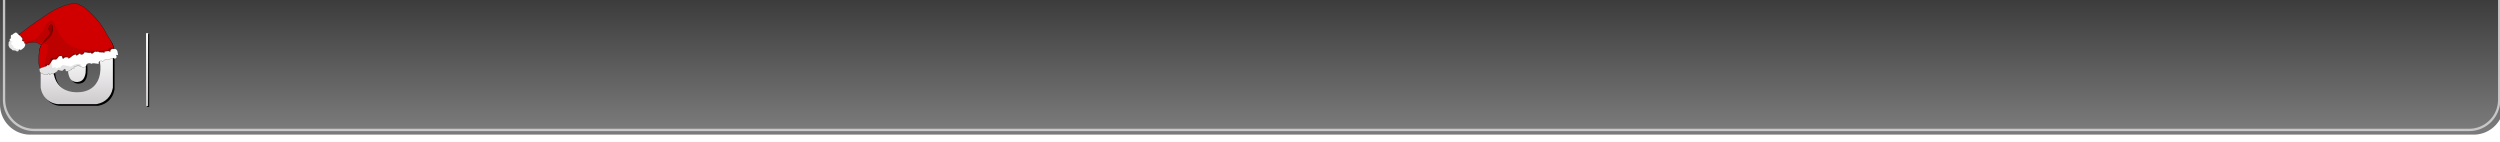 <?xml version="1.0" encoding="UTF-8" standalone="no"?>
<!-- Created with Inkscape (http://www.inkscape.org/) -->

<svg
   width="27.906cm"
   height="1.587cm"
   viewBox="0 0 279.06 15.87"
   version="1.1"
   id="svg1"
   inkscape:version="1.4.2 (ebf0e940d0, 2025-05-08)"
   sodipodi:docname="xheader_custom.svg"
   xml:space="preserve"
   xmlns:inkscape="http://www.inkscape.org/namespaces/inkscape"
   xmlns:sodipodi="http://sodipodi.sourceforge.net/DTD/sodipodi-0.dtd"
   xmlns:xlink="http://www.w3.org/1999/xlink"
   xmlns="http://www.w3.org/2000/svg"
   xmlns:svg="http://www.w3.org/2000/svg"><sodipodi:namedview
     id="namedview1"
     pagecolor="#ffffff"
     bordercolor="#000000"
     borderopacity="0.25"
     inkscape:showpageshadow="2"
     inkscape:pageopacity="0.0"
     inkscape:pagecheckerboard="0"
     inkscape:deskcolor="#d1d1d1"
     inkscape:document-units="mm"
     inkscape:zoom="5.6568543"
     inkscape:cx="41.18897"
     inkscape:cy="28.37266"
     inkscape:window-width="2048"
     inkscape:window-height="1044"
     inkscape:window-x="0"
     inkscape:window-y="0"
     inkscape:window-maximized="1"
     inkscape:current-layer="layer1" /><defs
     id="defs1"><linearGradient
       id="linearGradient17"
       inkscape:collect="always"><stop
         style="stop-color:#ffffff;stop-opacity:1;"
         offset="0"
         id="stop17" /><stop
         style="stop-color:#cecacd;stop-opacity:1;"
         offset="1"
         id="stop18" /></linearGradient><linearGradient
       id="swatch10"
       inkscape:swatch="solid"><stop
         style="stop-color:#000000;stop-opacity:1;"
         offset="0"
         id="stop10" /></linearGradient><inkscape:path-effect
       effect="fillet_chamfer"
       id="path-effect2"
       is_visible="true"
       lpeversion="1"
       nodesatellites_param="F,0,0,1,0,0,0,1 @ F,0,0,1,0,0,0,1 @ F,0,1,1,0,12.712,0,1 @ F,0,0,1,0,12.712,0,1"
       radius="0"
       unit="px"
       method="auto"
       mode="F"
       chamfer_steps="1"
       flexible="false"
       use_knot_distance="true"
       apply_no_radius="true"
       apply_with_radius="true"
       only_selected="false"
       hide_knots="false" /><linearGradient
       inkscape:collect="always"
       xlink:href="#linearGradient28"
       id="linearGradient29"
       x1="525.492"
       y1="0.033"
       x2="525.492"
       y2="53.867"
       gradientUnits="userSpaceOnUse" /><linearGradient
       id="linearGradient28"
       inkscape:collect="always"><stop
         style="stop-color:#3c3c3c;stop-opacity:1"
         offset="0"
         id="stop28" /><stop
         style="stop-color:#7a7a7a;stop-opacity:1;"
         offset="1"
         id="stop29" /></linearGradient><inkscape:path-effect
       effect="fillet_chamfer"
       id="path-effect28"
       is_visible="true"
       lpeversion="1"
       nodesatellites_param="F,0,0,1,0,0,0,1 @ F,0,0,1,0,0,0,1 @ F,0,1,1,0,12.712,0,1 @ F,0,0,1,0,12.712,0,1"
       radius="0"
       unit="px"
       method="auto"
       mode="F"
       chamfer_steps="1"
       flexible="false"
       use_knot_distance="true"
       apply_no_radius="true"
       apply_with_radius="true"
       only_selected="false"
       hide_knots="false" /><inkscape:path-effect
       effect="fillet_chamfer"
       id="path-effect30"
       is_visible="true"
       lpeversion="1"
       nodesatellites_param="F,0,0,1,0,0,0,1 @ F,0,0,1,0,0,0,1 @ F,0,1,1,0,12.712,0,1 @ F,0,0,1,0,12.712,0,1"
       radius="0"
       unit="px"
       method="auto"
       mode="F"
       chamfer_steps="1"
       flexible="false"
       use_knot_distance="true"
       apply_no_radius="true"
       apply_with_radius="true"
       only_selected="false"
       hide_knots="false" /><inkscape:path-effect
       effect="fillet_chamfer"
       id="path-effect7-0"
       is_visible="true"
       lpeversion="1"
       nodesatellites_param="F,0,0,1,0,0,0,1 @ F,0,0,1,0,0,0,1 @ F,0,1,1,0,12.712,0,1 @ F,0,0,1,0,12.712,0,1"
       radius="0"
       unit="px"
       method="auto"
       mode="F"
       chamfer_steps="1"
       flexible="false"
       use_knot_distance="true"
       apply_no_radius="true"
       apply_with_radius="true"
       only_selected="false"
       hide_knots="false" /><filter
       inkscape:collect="always"
       style="color-interpolation-filters:sRGB"
       id="filter4"
       x="-0.024"
       y="-0.024"
       width="1.049"
       height="1.049"><feGaussianBlur
         inkscape:collect="always"
         stdDeviation="0.309"
         id="feGaussianBlur4" /></filter><linearGradient
       inkscape:collect="always"
       xlink:href="#linearGradient2"
       id="linearGradient3"
       x1="70.447"
       y1="13.65"
       x2="70.447"
       y2="43.876"
       gradientUnits="userSpaceOnUse" /><linearGradient
       id="linearGradient2"
       inkscape:collect="always"><stop
         style="stop-color:#ffffff;stop-opacity:1;"
         offset="0"
         id="stop2" /><stop
         style="stop-color:#f0eff0;stop-opacity:1;"
         offset="0.489"
         id="stop4" /><stop
         style="stop-color:#cecacd;stop-opacity:1;"
         offset="1"
         id="stop3" /></linearGradient><linearGradient
       inkscape:collect="always"
       xlink:href="#linearGradient17"
       id="linearGradient18"
       x1="16.408"
       y1="3.679"
       x2="16.408"
       y2="11.823"
       gradientUnits="userSpaceOnUse"
       gradientTransform="matrix(4.269,0,0,3.78,-8.084,-0.002)" /><filter
       inkscape:collect="always"
       style="color-interpolation-filters:sRGB"
       id="filter19"
       x="-0.5"
       y="-0.012"
       width="2"
       height="1.025"><feGaussianBlur
         inkscape:collect="always"
         stdDeviation="0.042"
         id="feGaussianBlur19" /></filter><inkscape:path-effect
       effect="fillet_chamfer"
       id="path-effect2-3"
       is_visible="true"
       lpeversion="1"
       nodesatellites_param="F,0,0,1,0,0,0,1 @ F,0,0,1,0,0,0,1 @ F,0,1,1,0,12.712,0,1 @ F,0,0,1,0,12.712,0,1"
       radius="0"
       unit="px"
       method="auto"
       mode="F"
       chamfer_steps="1"
       flexible="false"
       use_knot_distance="true"
       apply_no_radius="true"
       apply_with_radius="true"
       only_selected="false"
       hide_knots="false" /><inkscape:path-effect
       effect="fillet_chamfer"
       id="path-effect28-2"
       is_visible="true"
       lpeversion="1"
       nodesatellites_param="F,0,0,1,0,0,0,1 @ F,0,0,1,0,0,0,1 @ F,0,1,1,0,12.712,0,1 @ F,0,0,1,0,12.712,0,1"
       radius="0"
       unit="px"
       method="auto"
       mode="F"
       chamfer_steps="1"
       flexible="false"
       use_knot_distance="true"
       apply_no_radius="true"
       apply_with_radius="true"
       only_selected="false"
       hide_knots="false" /><inkscape:path-effect
       effect="fillet_chamfer"
       id="path-effect30-9"
       is_visible="true"
       lpeversion="1"
       nodesatellites_param="F,0,0,1,0,0,0,1 @ F,0,0,1,0,0,0,1 @ F,0,1,1,0,12.712,0,1 @ F,0,0,1,0,12.712,0,1"
       radius="0"
       unit="px"
       method="auto"
       mode="F"
       chamfer_steps="1"
       flexible="false"
       use_knot_distance="true"
       apply_no_radius="true"
       apply_with_radius="true"
       only_selected="false"
       hide_knots="false" /><inkscape:path-effect
       effect="fillet_chamfer"
       id="path-effect7-0-1"
       is_visible="true"
       lpeversion="1"
       nodesatellites_param="F,0,0,1,0,0,0,1 @ F,0,0,1,0,0,0,1 @ F,0,1,1,0,12.712,0,1 @ F,0,0,1,0,12.712,0,1"
       radius="0"
       unit="px"
       method="auto"
       mode="F"
       chamfer_steps="1"
       flexible="false"
       use_knot_distance="true"
       apply_no_radius="true"
       apply_with_radius="true"
       only_selected="false"
       hide_knots="false" /><inkscape:path-effect
       effect="fillet_chamfer"
       id="path-effect28-5"
       is_visible="true"
       lpeversion="1"
       nodesatellites_param="F,0,0,1,0,0,0,1 @ F,0,0,1,0,0,0,1 @ F,0,1,1,0,12.712,0,1 @ F,0,0,1,0,12.712,0,1"
       radius="0"
       unit="px"
       method="auto"
       mode="F"
       chamfer_steps="1"
       flexible="false"
       use_knot_distance="true"
       apply_no_radius="true"
       apply_with_radius="true"
       only_selected="false"
       hide_knots="false" /></defs><g
     inkscape:label="Layer 1"
     inkscape:groupmode="layer"
     id="layer1"
     transform="translate(-29.973,-36.208)"
     style="display:inline"><g
       id="g30"
       inkscape:label="vector_head"
       style="display:inline"
       transform="matrix(0.265,0,0,0.265,29.974,36.209)"><path
         id="path27"
         style="display:inline;fill:url(#linearGradient29);stroke:none;stroke-width:6.663;stroke-dasharray:none;stroke-opacity:1"
         d="M 0.002,0 H 1054.667 v 43.994 a 12.712,12.712 135 0 1 -12.712,12.712 l -1029.241,0 A 12.712,12.712 45 0 1 0.002,43.994 Z"
         sodipodi:nodetypes="ccccc"
         inkscape:label="header"
         inkscape:original-d="M 0.00152356,0 H 1054.6669 v 56.706646 c -351.55513,0 -703.11025,0 -1054.66537644,0 z"
         inkscape:path-effect="#path-effect28" /><path
         style="display:inline;mix-blend-mode:normal;fill:#000000;fill-opacity:1;stroke-width:0.045;stroke-dasharray:none;filter:url(#filter4)"
         d="m 24.989,44.558 c -0.91,-0.086 -1.933,-0.382 -2.794,-0.807 -2.231,-1.102 -3.787,-3.172 -4.268,-5.68 l -0.103,-0.534 v -8.179 -8.179 l 0.103,-0.534 c 0.633,-3.296 3.097,-5.76 6.393,-6.393 l 0.534,-0.103 h 8.179 8.179 l 0.534,0.103 c 3.296,0.633 5.76,3.097 6.393,6.393 l 0.103,0.534 v 8.179 8.179 l -0.103,0.534 c -0.633,3.296 -3.06,5.732 -6.369,6.392 l -0.513,0.102 -8.044,0.005 c -4.424,0.003 -8.125,-0.003 -8.224,-0.012 z m 9.598,-5.066 c 2.784,-0.284 4.98,-1.437 6.448,-3.386 1.208,-1.603 1.821,-3.464 1.953,-5.926 0.125,-2.334 -0.25,-4.459 -1.082,-6.136 -1.16,-2.338 -3.089,-3.88 -5.674,-4.534 -1.435,-0.363 -3.446,-0.461 -5.028,-0.244 -4.185,0.574 -6.99,3.213 -7.786,7.324 -0.193,0.998 -0.232,1.456 -0.232,2.768 0,1.344 0.039,1.794 0.248,2.839 0.58,2.907 2.265,5.176 4.723,6.362 1.741,0.84 4.051,1.175 6.43,0.933 z m -2.118,-4.295 c -1.316,-0.225 -2.086,-0.866 -2.604,-2.168 -0.177,-0.444 -0.358,-1.124 -0.435,-1.636 -0.158,-1.047 -0.149,-3.058 0.018,-4.085 0.227,-1.398 0.676,-2.398 1.371,-3.053 0.583,-0.55 1.217,-0.765 2.258,-0.767 0.71,-7.1e-4 1.109,0.075 1.616,0.307 1.064,0.487 1.789,1.786 2.062,3.693 0.116,0.811 0.118,3.127 0.004,3.898 -0.202,1.359 -0.668,2.414 -1.342,3.037 -0.675,0.624 -1.916,0.95 -2.948,0.774 z"
         id="path4"
         sodipodi:nodetypes="csscccsscccsscccssccccsssssssscsscsssscsscscc"
         inkscape:label="logo_shadow" /><path
         style="display:inline;fill:url(#linearGradient3);fill-opacity:1;stroke-width:0.045"
         d="m 24.289,43.858 c -0.91,-0.086 -1.933,-0.382 -2.794,-0.807 -2.231,-1.102 -3.787,-3.172 -4.268,-5.68 l -0.103,-0.534 v -8.179 -8.179 l 0.103,-0.534 c 0.633,-3.296 3.097,-5.76 6.393,-6.393 l 0.534,-0.103 h 8.179 8.179 l 0.534,0.103 c 3.296,0.633 5.76,3.097 6.393,6.393 l 0.103,0.534 v 8.179 8.179 l -0.103,0.534 c -0.633,3.296 -3.06,5.732 -6.369,6.392 l -0.513,0.102 -8.044,0.005 c -4.424,0.003 -8.125,-0.003 -8.224,-0.012 z m 9.598,-5.066 c 2.784,-0.284 4.98,-1.437 6.448,-3.386 1.208,-1.603 1.821,-3.464 1.953,-5.926 0.125,-2.334 -0.25,-4.459 -1.082,-6.136 -1.16,-2.338 -3.089,-3.88 -5.674,-4.534 -1.435,-0.363 -3.446,-0.461 -5.028,-0.244 -4.185,0.574 -6.99,3.213 -7.786,7.324 -0.193,0.998 -0.232,1.456 -0.232,2.768 0,1.344 0.039,1.794 0.248,2.839 0.58,2.907 2.265,5.176 4.723,6.362 1.741,0.84 4.051,1.175 6.43,0.933 z m -2.118,-4.295 c -1.316,-0.225 -2.086,-0.866 -2.604,-2.168 -0.177,-0.444 -0.358,-1.124 -0.435,-1.636 -0.158,-1.047 -0.149,-3.058 0.018,-4.085 0.227,-1.398 0.676,-2.398 1.371,-3.053 0.583,-0.55 1.217,-0.765 2.258,-0.767 0.71,-7.1e-4 1.109,0.075 1.616,0.307 1.064,0.487 1.789,1.786 2.062,3.693 0.116,0.811 0.118,3.127 0.004,3.898 -0.202,1.359 -0.668,2.414 -1.342,3.037 -0.675,0.624 -1.916,0.95 -2.948,0.774 z"
         id="path39"
         sodipodi:nodetypes="csscccsscccsscccssccccsssssssscsscsssscsscscc"
         inkscape:label="logo" /><path
         id="path1-6"
         style="display:inline;opacity:0.9;mix-blend-mode:normal;fill:none;fill-opacity:1;stroke:#d1d1d1;stroke-width:0.992;stroke-dasharray:none;stroke-opacity:1"
         d="M 1052.72,-0.004 V 42.011 c 0,7.023 -5.672,12.717 -12.668,12.717 H 14.367 c -6.997,0 -12.668,-5.694 -12.668,-12.717 V -0.004"
         sodipodi:nodetypes="ccccsc"
         inkscape:label="edging_white"
         transform="translate(0.001,0.002)" /><path
         style="baseline-shift:baseline;display:inline;overflow:visible;opacity:1;mix-blend-mode:normal;vector-effect:none;fill:#000000;fill-opacity:1;filter:url(#filter19);enable-background:accumulate;stop-color:#000000;stop-opacity:1"
         d="m 16.305,3.695 v 8.115 h 0.201 V 3.695 Z"
         id="path16"
         transform="matrix(4.269,0,0,3.78,-7.637,0.371)"
         inkscape:label="vertical_bar_shadow"
         sodipodi:nodetypes="ccccc" /><path
         style="baseline-shift:baseline;display:inline;overflow:visible;opacity:1;fill:url(#linearGradient18);fill-opacity:1;stroke-width:4.418;stroke-dasharray:none;enable-background:accumulate;stop-color:#000000;stop-opacity:1"
         d="m 61.521,13.964 v 30.672 h 0.859 V 13.964 Z"
         id="path19"
         inkscape:label="vertical_bar" /></g><g
       id="layer1-6"
       transform="matrix(0.03,0,0,0.028,30.597,35.897)"
       style="display:inline"
       inkscape:label="hat"><path
         d="m 234.103,28.783 c -28.101,7.734 -56.904,23.114 -77.167,38.006 -20.262,14.892 -73.191,52.416 -85.275,64.307 -11.716,11.529 -25.555,15.55 -31.611,29.756 -2.335,5.479 15.837,22.005 19.398,23.721 9.241,4.453 24.305,-3.443 31.178,-3.914 22.307,-1.53 20.261,-4.441 42.854,10.851 -4.181,4.221 -5.289,3.625 -9.794,39.878 -1.964,15.806 -0.988,48.692 7.104,55.154 8.039,6.42 32.951,-23.621 40.939,-19.79 -0.004,0.006 -0.002,0.021 -0.005,0.026 -0.002,0.005 -0.004,0.022 -0.005,0.026 4.7e-4,0.004 -0.006,0.023 -0.005,0.026 0.003,0.003 0.021,0.003 0.025,0.005 0.024,0.007 0.078,0.004 0.129,-0.002 0.015,0.007 0.035,0.002 0.05,0.01 0.057,0.027 0.108,0.059 0.165,0.087 l 0.048,-0.127 c 3.781,-0.977 33.263,-13.966 60.176,-8.743 15.171,2.944 39.369,-5.31 53.29,-9.615 22.076,-6.828 53.068,-12.998 72.728,-13.351 14.483,-0.26 27.587,-8.459 41.521,-9.415 8.22,-0.564 0.598,-27.066 0.428,-29.866 -0.817,-13.455 -17.565,-34.13 -26.191,-52.504 -8.626,-18.373 -23.082,-41.697 -39.004,-59.986 -15.92,-18.29 -37.4,-41.972 -52.524,-49.259 -15.124,-7.287 -17.953,-13.675 -48.451,-5.282 z"
         style="fill:#d00000;fill-opacity:1;fill-rule:evenodd;stroke:#000000;stroke-width:0.833px;stroke-linecap:butt;stroke-linejoin:miter;stroke-opacity:1"
         id="path1309"
         sodipodi:nodetypes="sssssscsscccccccccsssssscss" /><path
         d="m 166.956,93.344 c -18.233,4.417 -33.848,62.691 -56.319,72.822 -14.697,6.626 -54.749,16.693 -51.188,18.409 9.241,4.453 24.305,-3.443 31.178,-3.914 22.307,-1.53 45.167,-4.499 67.76,10.793 -4.181,4.221 2.458,-0.323 -6.088,36.693 -3.014,13.053 -9.599,46.919 -1.507,53.38 8.039,6.42 12.949,-18.606 20.937,-14.774 -0.004,0.006 -0.002,0.021 -0.005,0.026 -0.002,0.005 -0.004,0.022 -0.005,0.026 4.7e-4,0.004 -0.006,0.023 -0.005,0.026 0.003,0.003 0.021,0.003 0.025,0.005 0.024,0.007 0.078,0.004 0.129,-0.002 0.015,0.007 0.035,0.002 0.05,0.01 0.057,0.027 0.108,0.059 0.165,0.087 l 0.048,-0.127 c 3.781,-0.977 33.263,-13.966 60.176,-8.743 15.171,2.944 39.369,-5.31 53.29,-9.615 22.076,-6.828 53.068,-12.998 72.728,-13.351 14.483,-0.26 27.587,-8.459 41.521,-9.415 8.22,-0.564 -51.085,4.521 -27.45,-12.576 10.485,-7.584 -104.984,15.808 -149.314,-34.777 -43.895,-50.088 -37.455,-89.506 -56.127,-84.983 z"
         style="opacity:0.101;fill:#0e0000;fill-opacity:1;fill-rule:evenodd;stroke:none;stroke-width:1px;stroke-linecap:butt;stroke-linejoin:miter;stroke-opacity:1"
         id="path5882" /><path
         d="m 41.923,154.632 c 3.551,2.353 27.398,32.517 30.215,30.406 0.341,-3.331 -2.441,-4.642 -4.397,-5.022 2.62,-3.329 3.113,-6.811 -1.433,-7.11 -5.04,-0.89 -10.543,-1.514 -5.132,-6.936 2.498,-3.039 -0.168,-8.435 -1.702,-11.18 -4.03,-2.176 -7.066,-6.114 -8.718,-8.791"
         style="opacity:0.27;fill:#000000;fill-opacity:1;fill-rule:evenodd;stroke:#000000;stroke-width:0.83;stroke-linecap:butt;stroke-linejoin:miter;stroke-miterlimit:4;stroke-dasharray:none;stroke-opacity:1"
         id="path5878" /><path
         d="m 365.597,219.586 c -7.451,-2.643 -16.801,-5.695 -23.39,-5.287 -4.525,-3.822 -7.998,0.888 -11.919,2.142 -0.658,-7.36 -11.511,3.112 -16.291,3.172 -3.395,1.948 -1.055,-5.801 -7.134,-2.853 -7.558,0.714 -12.232,1.233 -17.839,3.66 -1.347,8.013 -13.449,12.527 -15.26,3.744 -6.599,2.871 -18.869,8.441 -18.948,-0.642 -10.564,8.194 -10.9,15.598 -21.214,19.553 0.913,-7.092 -22.371,-10.908 -25.544,-3.465 -6.39,2.573 1.329,-9.321 -7.905,-6.052 -10.401,-3.024 -4.347,17.935 -25.554,9.366 -11.808,-0.38 -5.269,16.719 -13.061,23.882 -2.076,7.532 -11.084,-2.624 -14.729,-2.06 0.848,11.927 3.408,7.882 0.719,15.997 -1.604,10.165 -3.751,15.255 7.432,17.372 3.621,-4.904 -0.182,-2.829 0.628,6.217 6.458,-1.88 14.946,-12.64 14.075,-1.581 4.382,-6.673 18.254,-10.151 18.08,-17.339 7.022,0.737 14.902,8.579 20.83,-0.953 5.951,-7.041 14.504,-10.307 14.594,-4.869 7.234,6.756 7.957,5.387 15.478,3.668 -1.937,-8.712 17.599,-0.599 7.283,-9.272 4.098,-4.103 15.187,-6.501 21.596,-5.075 5.669,8.254 22.944,8.937 25.632,-1.747 0.564,-8.404 13.682,-11.279 18.587,-5.468 8.53,-7.479 21.984,3.388 29.324,-2.344 -6.598,-8.563 9.324,-14.158 12.298,-7.593 5.842,-3.137 11.278,-14.423 17.668,-6.343 7.35,-2.395 16.325,-5.726 22.542,-8.222 4.667,7.693 16.747,-0.221 11.511,-9.532 -2.835,-6.651 9.31,3.274 6.003,-5.164 -3.761,-9.077 -9.043,-21.692 -15.514,-21.275 -8.812,-2.202 -14.038,3.745 -14.403,12.16 -0.111,-6.141 -10.522,-0.155 -15.983,2.072 l -2.994,0.712 -3.577,-2.523"
         style="opacity:0.294;fill:#000000;fill-opacity:1;fill-rule:evenodd;stroke:#000000;stroke-width:0.601px;stroke-linecap:butt;stroke-linejoin:miter;stroke-opacity:1"
         id="path5003" /><path
         d="m 370.524,221.831 c -7.451,-2.643 -14.356,-3.014 -20.945,-2.607 -4.525,-3.822 -9.895,-2.569 -13.816,-1.315 -0.658,-7.36 -9.614,6.569 -14.395,6.629 -3.395,1.948 -1.055,-5.801 -7.134,-2.853 -7.558,0.714 -16.319,-3.972 -21.925,-1.545 -1.347,8.013 -13.449,12.527 -15.26,3.744 -6.599,2.871 -14.782,13.647 -14.862,4.564 -12.385,-0.543 -17.69,11.633 -28.004,15.588 0.913,-7.092 -15.581,-6.943 -18.755,0.5 -6.39,2.573 -1.699,-13.439 -10.933,-10.17 -10.401,-3.024 -10.117,17.697 -22.525,13.484 -11.808,-0.38 -10.159,11.358 -17.951,18.521 -2.076,7.532 -6.194,2.737 -9.839,3.301 5.999,8.514 -35.2,8.967 -27.959,22.097 -1.604,10.165 16.098,16.998 28.839,17.362 3.621,-4.904 7.089,-8.919 7.899,0.127 6.458,-1.88 14.946,-12.64 14.075,-1.581 4.382,-6.673 18.254,-10.151 18.08,-17.339 7.022,0.737 14.902,8.579 20.83,-0.953 5.951,-7.041 6.934,-1.296 7.023,4.142 7.234,6.757 15.528,-3.624 23.049,-5.343 -1.937,-8.712 17.599,-0.599 7.283,-9.272 4.098,-4.103 15.187,-6.501 21.596,-5.075 5.623,5.334 22.944,8.937 25.632,-1.747 0.564,-8.404 13.682,-11.279 18.587,-5.468 8.53,-7.479 21.984,3.389 29.324,-2.344 -6.598,-8.563 9.324,-14.158 12.298,-7.593 5.842,-3.137 11.278,-14.423 17.668,-6.343 7.35,-2.395 16.325,-5.726 22.542,-8.222 4.667,7.693 16.747,-0.221 11.511,-9.532 -2.835,-6.651 9.31,3.274 6.003,-5.164 0.074,-9.656 -3.563,-24.6 -15.514,-21.275 -8.812,-2.202 -14.038,3.745 -14.403,12.16 -0.111,-6.141 -14.026,-3.924 -19.486,-1.697 l -1.789,0.946 -1.279,1.012"
         style="fill:#ffffff;fill-opacity:1;fill-rule:evenodd;stroke:#000000;stroke-width:0.601px;stroke-linecap:butt;stroke-linejoin:miter;stroke-opacity:1"
         id="path1307"
         sodipodi:nodetypes="ccccccccccccccccccccccccccccccccccccc" /><path
         d="m 125.926,214.053 c 3.14,-40.847 53.539,-62.615 49.905,-95.285 -2.148,-19.31 -19.537,-4.673 -13.869,13.442"
         style="fill:none;fill-opacity:0.75;fill-rule:evenodd;stroke:#000000;stroke-width:0.833px;stroke-linecap:butt;stroke-linejoin:miter;stroke-opacity:1"
         id="path3126"
         sodipodi:nodetypes="csc" /><path
         d="m 163.978,266.619 c -2.076,7.532 -6.194,2.737 -9.839,3.301 5.999,8.514 -35.363,8.756 -28.122,21.886 -1.604,10.165 15.288,16.819 29.002,17.573 3.621,-4.904 7.089,-8.919 7.899,0.127 6.458,-1.88 14.946,-12.64 14.075,-1.581 4.382,-6.673 18.254,-10.151 18.08,-17.339 7.022,0.737 14.566,7.35 20.493,-2.183 5.951,-7.041 7.27,-0.066 7.36,5.372 7.234,6.757 15.528,-3.624 23.049,-5.343 -1.937,-8.712 8.866,-1.545 7.283,-9.272 -1.037,-5.06 33.645,-3.562 28.657,-8.51 -14.906,-14.787 -38.191,7.492 -41.56,6.07 -3.369,-1.422 -7.091,-0.56 -2.385,-2.719 4.706,-2.16 -6.742,1.392 -16.277,-1.994 -9.535,-3.387 -16.514,0.895 -17.151,9.343 -7.182,-4.467 -7.696,0.607 -18.885,3.718 7.129,-10.423 -12.6,-2.769 -12.6,-2.769 0,0 3.437,-11.428 -2.739,-9.92 3.321,-5.964 -0.365,-7.802 -0.365,-7.802 0,0 1.819,-5.122 -5.973,2.041 z"
         style="opacity:0.112;fill:#000000;fill-opacity:1;fill-rule:evenodd;stroke:none;stroke-width:0.722px;stroke-linecap:butt;stroke-linejoin:miter;stroke-opacity:1"
         id="path3249"
         sodipodi:nodetypes="ccccccccccssssscccccc" /><path
         d="m 46.945,146.245 c -1.302,-2.318 -5.358,-2.957 -5.879,-4.923 0.906,-2.283 -2.659,-0.627 -3.362,-1.882 -4.194,3.434 -9.985,4.92 -13.093,9.643 1.653,-0.362 1.649,-2.779 -0.157,-0.996 -3.401,1.69 -6.688,4.658 -5.409,8.893 0.31,2.173 -2.426,4.043 0.914,4.558 -0.435,3.479 -5.655,3.333 -5.658,6.404 1.155,3.349 0.647,6.84 -2.101,9.19 -2.718,2.542 -1.599,6.283 -1.5,9.371 -1.367,2.065 -2.136,3.986 -0.335,5.953 0.381,3.548 3.327,5.898 3.349,9.589 1.24,1.935 3.727,1.815 4.997,4.002 3.71,0.315 3.983,5.496 7.517,6.215 3.036,0.99 6.629,0.304 9.364,1.03 2.244,1.819 4.819,3.087 7.644,3.598 3.551,2.26 4.758,-3.365 6.907,-5.176 0.111,-2.832 2.146,-3.052 3.509,-0.668 3.101,2.102 6.314,-1.518 8.537,-3.434 2.173,-2.369 4.612,-4.42 7.032,-6.497 3.436,-3.879 4.656,-9.43 4.464,-14.535 0.341,-3.199 -2.634,-3.376 -4.591,-3.742 0.885,-2.682 3.113,-6.542 -1.433,-6.829 -2.607,-0.681 -8.517,-3.594 -5.132,-6.662 2.498,-2.919 -0.94,-6.848 -2.474,-9.484 -2.656,-2.114 -4.2,-5.059 -5.851,-7.63 -3.198,-0.51 -6.194,-2.453 -7.01,-5.845 -0.854,-2.694 -0.236,-0.699 0.033,0.612"
         style="fill:#ffffff;fill-opacity:1;fill-rule:evenodd;stroke:#000000;stroke-width:0.814;stroke-linecap:butt;stroke-linejoin:miter;stroke-miterlimit:4;stroke-dasharray:none;stroke-opacity:1"
         id="path2251" /><path
         d="m 20.405,181.846 c -1.601,-1.968 4.721,-1.041 4.2,-3.007 0.906,-2.283 -0.178,-2.378 -0.881,-3.634 -4.194,3.434 -3.207,-4.701 -6.315,0.022 1.653,-0.362 1.381,-6.334 -0.425,-4.551 -3.401,1.69 -2.681,-5.806 -2.684,-2.735 1.155,3.349 0.647,6.84 -2.101,9.19 -2.718,2.542 -1.599,6.283 -1.5,9.371 -1.367,2.065 -2.136,3.986 -0.335,5.953 0.381,3.548 3.327,5.898 3.349,9.589 1.24,1.935 3.727,1.815 4.997,4.002 3.71,0.315 3.983,5.496 7.517,6.215 3.036,0.99 6.629,0.304 9.364,1.03 2.244,1.819 4.819,3.087 7.644,3.598 3.551,2.26 4.758,-3.365 6.907,-5.176 0.111,-2.832 2.146,-3.052 3.509,-0.668 3.101,2.102 6.314,-1.518 8.537,-3.434 2.173,-2.369 -8.346,0.359 -5.926,-1.718 3.436,-3.879 -7.752,5.414 -7.945,0.308 0.341,-3.199 -12.37,4.071 -9.679,-1.554 0.885,-2.682 1.536,-0.748 -3.01,-1.035 -2.607,-0.681 -9.804,-5.494 -6.419,-8.562 2.498,-2.919 -1.342,0.456 -2.876,-2.18 -2.656,-2.114 -0.96,-0.95 -2.611,-3.521 -3.198,-0.51 -1.792,-1.817 -2.607,-5.209 -1.383,3.98 -0.982,-3.605 -0.712,-2.294 z"
         style="opacity:0.096;fill:#000000;fill-opacity:1;fill-rule:evenodd;stroke:none;stroke-width:0.996;stroke-linecap:butt;stroke-linejoin:miter;stroke-miterlimit:4;stroke-dasharray:none;stroke-opacity:1"
         id="path4128" /><path
         d="m 133.303,191.26 c 0,0 37.512,-32.41 40.671,-45.78 2.955,-12.509 2.573,-31.603 -1.853,-35.137 -4.426,-3.534 -10.247,2.578 -10.861,9.816 -0.614,7.238 1.093,12.893 4.064,26.699 1.347,6.259 -23.855,27.019 -25.687,34.021 -1.831,7.001 -7.885,12.087 -6.334,10.381 z"
         style="fill:#000000;fill-opacity:0.223;fill-rule:evenodd;stroke:none;stroke-width:1px;stroke-linecap:butt;stroke-linejoin:miter;stroke-opacity:1"
         id="path5880"
         sodipodi:nodetypes="csssssc" /></g></g></svg>

